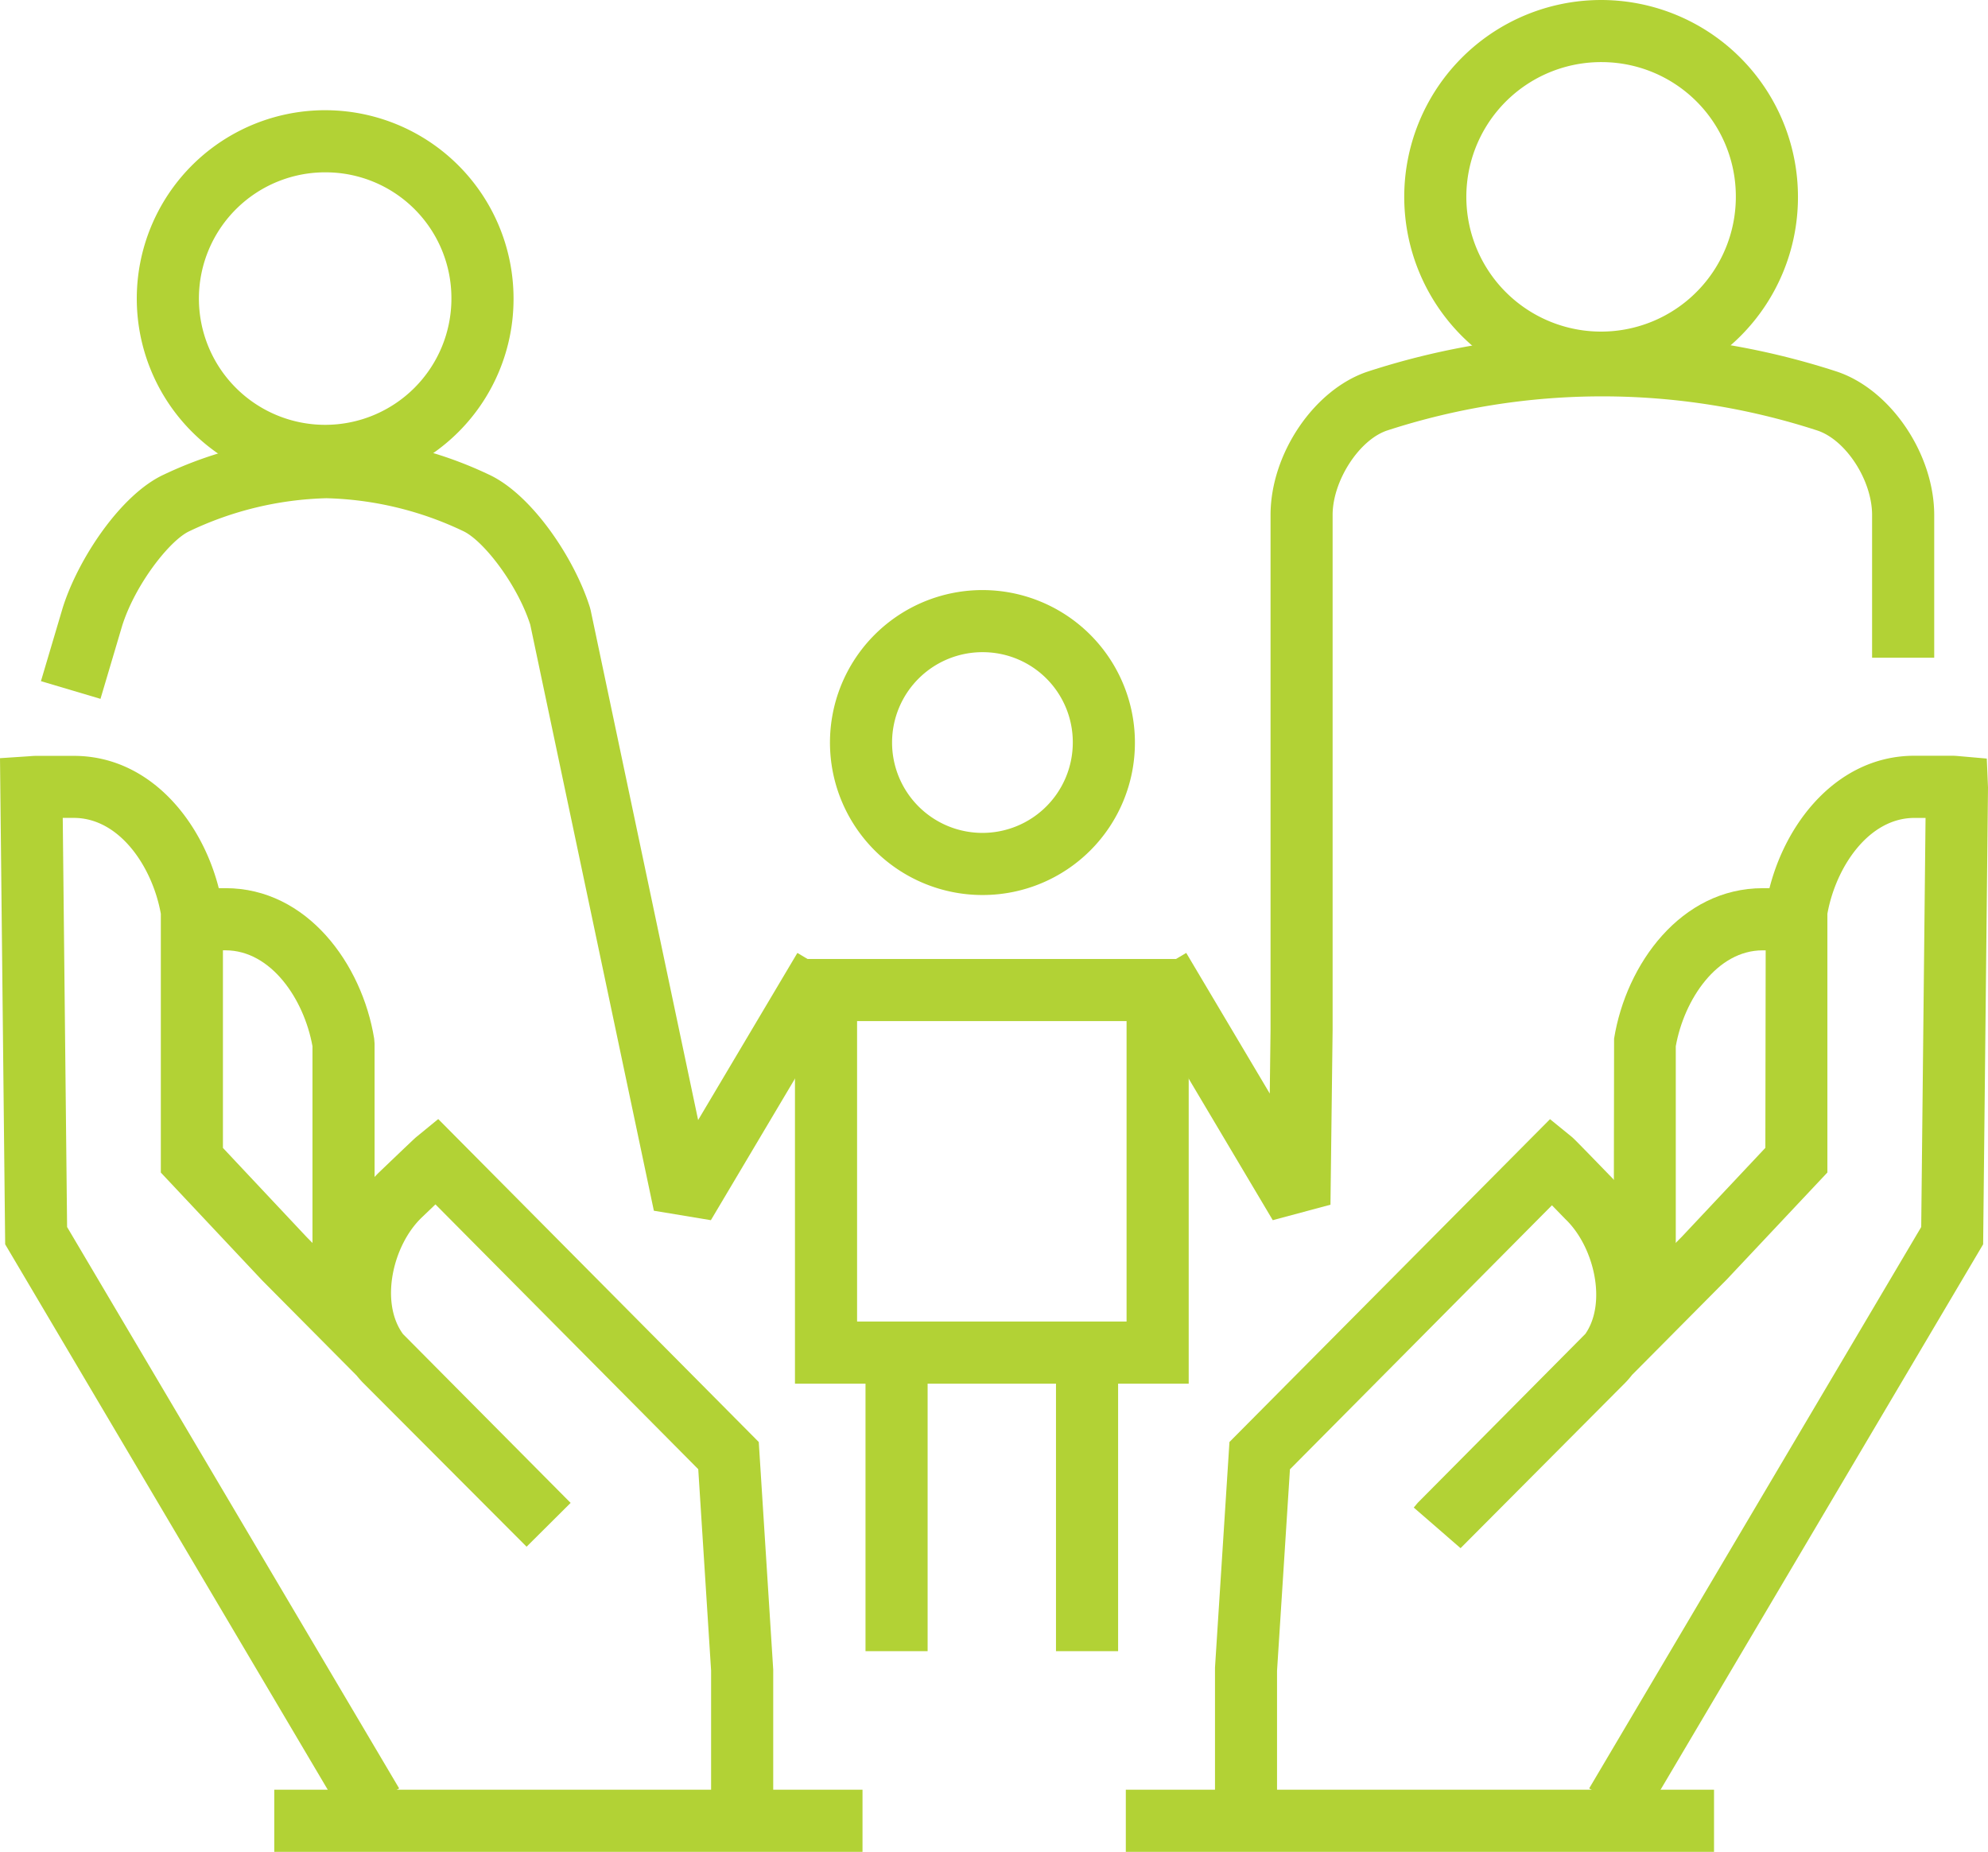 <svg xmlns="http://www.w3.org/2000/svg" width="128" height="119.234" viewBox="0 0 128 119.234">
  <g id="CHILD_CUSTODY" data-name="CHILD CUSTODY" transform="translate(0 -4.383)">
    <g id="Group_282" data-name="Group 282">
      <g id="Group_273" data-name="Group 273">
        <path id="Path_2209" data-name="Path 2209" d="M81.949,82.947,72.939,67.78l3.438-2.042,5.378,9.054.051-4.116V37.542c0-3.948,2.811-8.092,6.265-9.237a48.734,48.734,0,0,1,30.187,0c3.467,1.15,6.276,5.293,6.279,9.24v9.187h-4V37.543c0-2.235-1.683-4.83-3.525-5.441a44.725,44.725,0,0,0-27.7,0c-1.8.6-3.51,3.24-3.51,5.437V70.7l-.138,11.25Z" fill="#b2d235"/>
      </g>
      <g id="Group_274" data-name="Group 274">
        <path id="Path_2210" data-name="Path 2210" d="M63.318,62.01a9.817,9.817,0,1,1,9.755-9.817A9.8,9.8,0,0,1,63.318,62.01Zm0-15.635a5.818,5.818,0,1,0,5.755,5.818A5.794,5.794,0,0,0,63.318,46.375Z" fill="#b2d235"/>
      </g>
      <g id="Group_275" data-name="Group 275">
        <path id="Path_2211" data-name="Path 2211" d="M76.535,93.472H51.185V66.129H76.536V93.472Zm-21.351-4H72.536V70.128H55.184Z" fill="#b2d235"/>
      </g>
      <g id="Group_278" data-name="Group 278">
        <g id="Group_276" data-name="Group 276">
          <rect id="Rectangle_159" data-name="Rectangle 159" width="3.999" height="19.681" transform="translate(55.727 91.016)" fill="#b2d235"/>
        </g>
        <g id="Group_277" data-name="Group 277">
          <rect id="Rectangle_160" data-name="Rectangle 160" width="4" height="19.681" transform="translate(67.991 91.016)" fill="#b2d235"/>
        </g>
      </g>
      <g id="Group_279" data-name="Group 279">
        <path id="Path_2212" data-name="Path 2212" d="M45.771,82.947,42.1,82.338,34.14,44.6c-.851-2.64-3.05-5.444-4.331-6.028a21.686,21.686,0,0,0-8.792-2.11,21.736,21.736,0,0,0-8.82,2.122c-1.266.58-3.5,3.44-4.334,6.1L6.47,49.38,2.636,48.241l1.4-4.717c.988-3.159,3.757-7.322,6.524-8.588A25.6,25.6,0,0,1,21.01,32.464a25.571,25.571,0,0,1,10.432,2.459c2.8,1.274,5.566,5.439,6.542,8.574l.048.183L44.95,76.5,51.34,65.74l3.439,2.042Z" fill="#b2d235"/>
      </g>
      <g id="Group_280" data-name="Group 280">
        <path id="Path_2213" data-name="Path 2213" d="M103.176,29.733a12.675,12.675,0,1,1,12.588-12.677A12.651,12.651,0,0,1,103.176,29.733Zm0-21.351a8.676,8.676,0,1,0,8.588,8.673A8.645,8.645,0,0,0,103.176,8.382Z" fill="#b2d235"/>
      </g>
      <g id="Group_281" data-name="Group 281">
        <path id="Path_2214" data-name="Path 2214" d="M21.016,35.737A12.129,12.129,0,1,1,33.065,23.608,12.1,12.1,0,0,1,21.016,35.737Zm0-20.258a8.129,8.129,0,1,0,8.049,8.129A8.1,8.1,0,0,0,21.016,15.479Z" fill="#b2d235"/>
      </g>
    </g>
    <g id="Group_293" data-name="Group 293">
      <g id="Group_292" data-name="Group 292">
        <g id="Group_291" data-name="Group 291">
          <g id="Group_286" data-name="Group 286">
            <g id="Group_283" data-name="Group 283">
              <path id="Path_2215" data-name="Path 2215" d="M24.119,87.609h-4V71.746c-.542-3.021-2.661-6.174-5.6-6.175l-2.431,0c-.075.01-.152.016-.23.019l-.154-4c.142-.013.26-.021.383-.021l2.432,0c5.254,0,8.792,4.875,9.572,9.685l.026.32Z" fill="#b2d235"/>
            </g>
            <g id="Group_284" data-name="Group 284">
              <path id="Path_2216" data-name="Path 2216" d="M49.785,122.077h-4V111.95l-.827-12.97L28.037,81.93l-.874.836c-1.874,1.785-2.715,5.461-1.217,7.511L36.74,101.15l-2.835,2.821-10.576-10.6c-.128-.136-.25-.275-.365-.419l-6.083-6.128-6.526-6.944V63.218c-.54-3.019-2.657-6.171-5.6-6.173H4.04l.28,26.341L25.7,119.533l-3.443,2.037L.333,84.5,0,53.2l1.887-.125c.183-.016.308-.024.439-.024l2.431,0c5.257,0,8.793,4.875,9.571,9.684l.026.319V78.294l5.4,5.75,1.606,1.618A10.83,10.83,0,0,1,24.4,79.873c2.277-2.178,2.336-2.226,2.41-2.286l1.406-1.151L48.854,97.23l.931,14.657v10.19Z" fill="#b2d235"/>
            </g>
            <g id="Group_285" data-name="Group 285">
              <rect id="Rectangle_161" data-name="Rectangle 161" width="37.875" height="3.999" transform="translate(17.659 119.618)" fill="#b2d235"/>
            </g>
          </g>
          <g id="Group_290" data-name="Group 290">
            <g id="Group_287" data-name="Group 287">
              <path id="Path_2217" data-name="Path 2217" d="M107.9,87.609h-4l.025-16.352c.776-4.811,4.313-9.684,9.566-9.686l2.439,0c.121,0,.238.008.355.019l-.13,4c-.078,0-.156-.009-.233-.017l-2.433,0c-2.935,0-5.052,3.153-5.592,6.175V87.609Z" fill="#b2d235"/>
            </g>
            <g id="Group_288" data-name="Group 288">
              <path id="Path_2218" data-name="Path 2218" d="M82.229,122.077h-4l0-10.318.931-14.53L99.8,76.443l1.4,1.139c.117.1.166.135,2.4,2.441a10.726,10.726,0,0,1,2.987,5.705L108.3,84l5.365-5.71.025-15.563c.777-4.81,4.313-9.68,9.569-9.684l2.436,0c.131,0,.257.009.383.02l1.844.162L128,55.09,127.687,84.5,105.763,121.57l-3.442-2.037L123.7,83.387l.279-26.34-.72,0c-2.938,0-5.056,3.154-5.6,6.172V79.876l-6.489,6.9-6.083,6.128c-.135.173-.278.341-.432.5L94.04,104.065l-3.013-2.615.25-.3,10.8-10.884c1.4-2.022.555-5.641-1.3-7.4l-.852-.878-16.87,17-.831,12.97v10.126Z" fill="#b2d235"/>
            </g>
            <g id="Group_289" data-name="Group 289">
              <rect id="Rectangle_162" data-name="Rectangle 162" width="37.873" height="3.999" transform="translate(72.487 119.618)" fill="#b2d235"/>
            </g>
          </g>
        </g>
      </g>
    </g>
  </g>
</svg>
